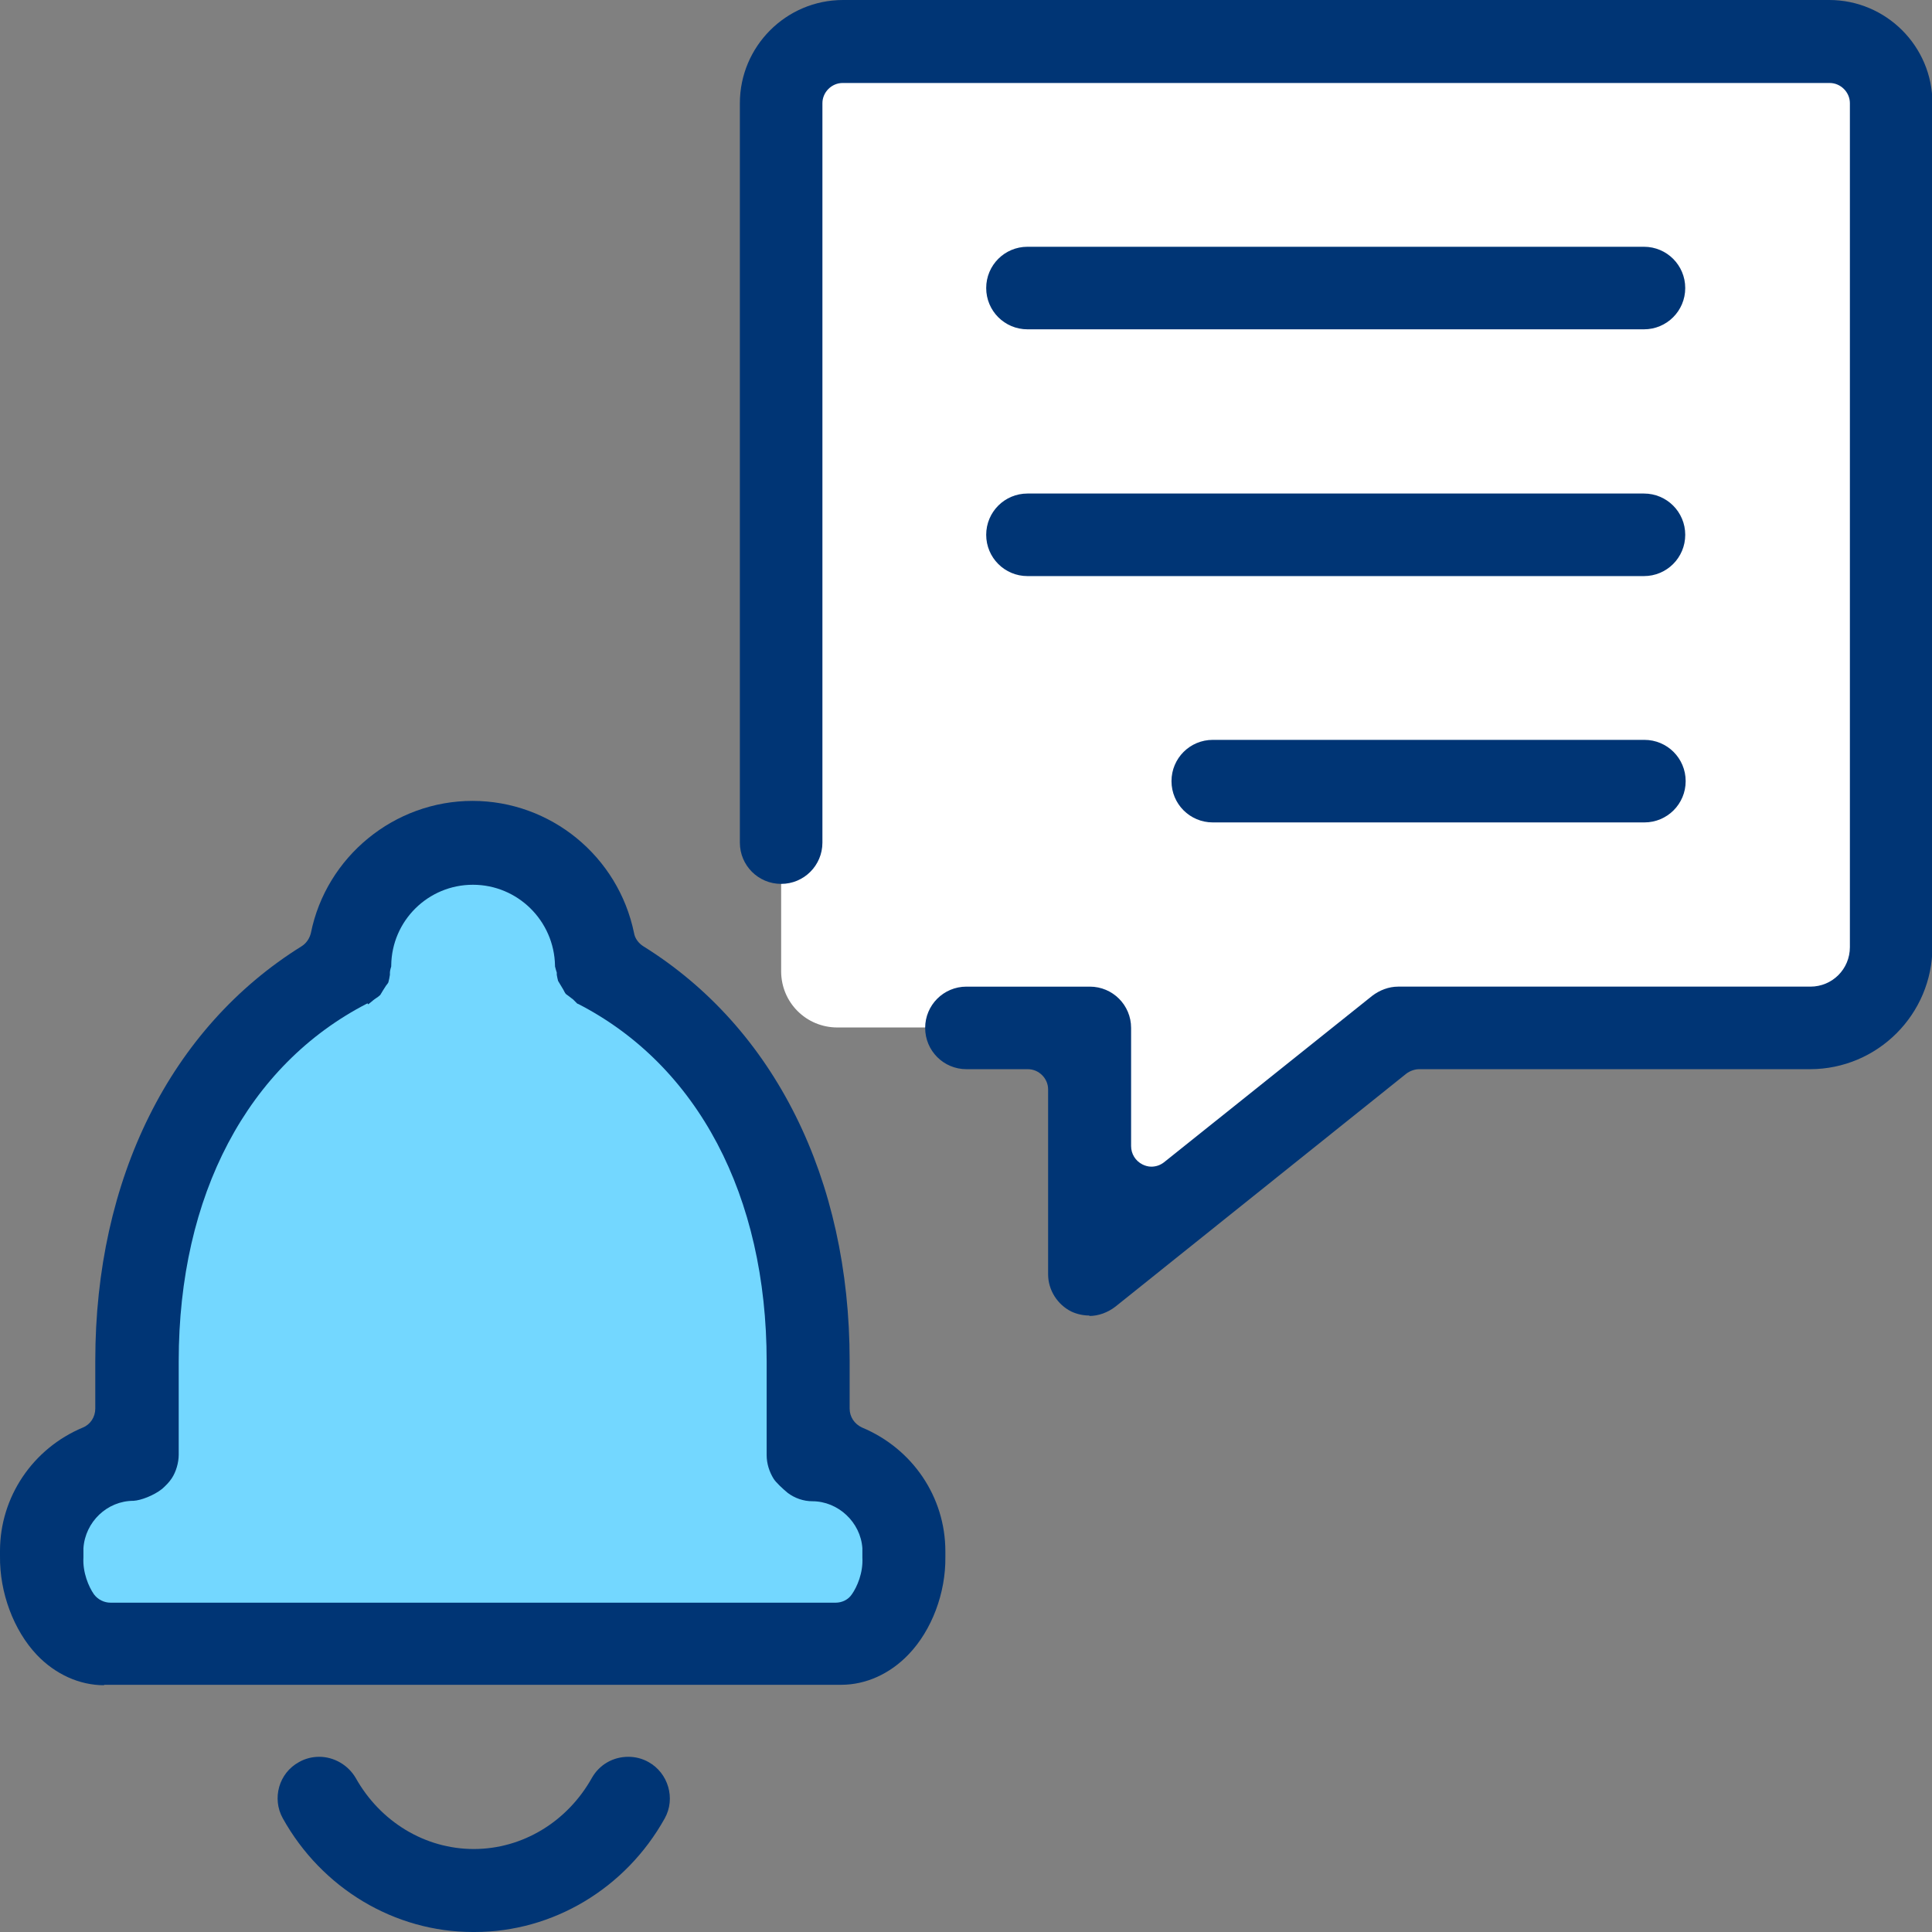 <?xml version="1.0" encoding="UTF-8"?><svg id="Layer_2" xmlns="http://www.w3.org/2000/svg" viewBox="0 0 44 44"><rect x="0" y="0" width="44" height="44" fill="#808080" stroke="none"/><defs><style>.cls-1{fill:#fff;}.cls-2{fill:#73d7ff;}.cls-3{fill:#003575;}</style></defs><g id="Layer_1-2"><g><polygon class="cls-2" points="11.04 19.18 13.33 20.89 14.02 22.51 17.54 26.32 18.47 33.32 20.18 34.29 20.18 37.03 2.08 37.03 1.01 34.34 3.31 32.88 3.31 27.1 9.91 19.18 11.04 19.18"/><path class="cls-1" d="M42.88,1.13H17.79V22.12c0,.71,.57,1.28,1.28,1.28h5.86v5.41l7.07-5.41h10.88V1.13Z"/><g><path class="cls-3" d="M24.81,29.96c-.14,0-.28-.03-.41-.09-.32-.16-.53-.49-.53-.85v-4.21c0-.25-.21-.46-.46-.46h-1.4c-.52,0-.94-.42-.94-.94s.42-.94,.94-.94h2.81c.52,0,.94,.42,.94,.94v2.69c0,.18,.1,.34,.26,.42,.06,.03,.13,.05,.2,.05,.1,0,.2-.03,.29-.1l4.74-3.79c.17-.13,.38-.21,.59-.21h9.39c.5,0,.9-.4,.9-.9V2.35c0-.25-.21-.46-.46-.46H19.19c-.25,0-.46,.21-.46,.46V19.19c0,.52-.42,.94-.94,.94s-.94-.42-.94-.94V2.35c0-1.29,1.05-2.35,2.35-2.35h22.46c1.29,0,2.35,1.05,2.35,2.35V21.56c0,1.54-1.25,2.79-2.79,2.79h-8.9c-.1,0-.21,.04-.29,.1l-6.63,5.31c-.17,.13-.38,.21-.59,.21Z"/><path class="cls-3" d="M23.4,7.5c-.52,0-.94-.42-.94-.94s.42-.94,.94-.94h14.04c.52,0,.94,.42,.94,.94s-.42,.94-.94,.94h-14.04Z"/><path class="cls-3" d="M23.4,13.12c-.52,0-.94-.42-.94-.94s.42-.94,.94-.94h14.04c.52,0,.94,.42,.94,.94s-.42,.94-.94,.94h-14.04Z"/><path class="cls-3" d="M27.62,18.73c-.52,0-.94-.42-.94-.94s.42-.94,.94-.94h9.83c.52,0,.94,.42,.94,.94s-.42,.94-.94,.94h-9.83Z"/><path class="cls-3" d="M2.37,38.38c-.56,0-1.11-.25-1.53-.69-.53-.56-.85-1.42-.84-2.25,0-.01,0-.03,0-.04v-.08c0-1.22,.74-2.33,1.89-2.81,.17-.07,.28-.24,.28-.43v-1.09c0-4.14,1.71-7.58,4.7-9.44,.11-.07,.18-.18,.21-.3,.35-1.74,1.9-3.01,3.68-3.01s3.32,1.26,3.68,3.01c.02,.12,.1,.23,.21,.3,2.99,1.86,4.7,5.3,4.7,9.44v1.09c0,.19,.11,.35,.28,.43,1.15,.48,1.9,1.58,1.9,2.82,0,.03,0,.06,0,.09,0,.01,0,.03,0,.04,.01,.82-.31,1.67-.84,2.22-.42,.44-.97,.69-1.53,.69H2.37Zm6-15.53c-2.73,1.4-4.3,4.37-4.3,8.15v2.13c0,.18-.06,.39-.16,.54-.06,.09-.14,.17-.22,.24-.19,.15-.48,.26-.65,.27-.6,0-1.1,.48-1.14,1.08,0,.02,0,.05,0,.07v.06s0,.05,0,.08c-.02,.34,.12,.67,.24,.84,.09,.12,.23,.19,.38,.19H19.03c.15,0,.29-.07,.37-.19,.12-.17,.26-.49,.24-.84,0-.03,0-.06,0-.1,0-.03,0-.08,0-.11-.04-.59-.55-1.07-1.14-1.07-.2,0-.4-.07-.56-.19-.11-.09-.27-.24-.32-.32-.1-.16-.16-.35-.16-.54v-2.13c0-3.78-1.57-6.75-4.3-8.15h-.01s-.07-.07-.1-.1l-.04-.03s-.09-.07-.12-.09c-.02-.02-.04-.06-.06-.1l-.06-.1s-.05-.08-.06-.1c-.01-.03-.02-.09-.03-.14v-.05s-.03-.09-.04-.14v-.02c-.02-1.02-.85-1.84-1.87-1.84s-1.85,.82-1.86,1.84v.02s-.03,.09-.03,.14v.05c-.01,.06-.02,.12-.03,.15,0,.03-.03,.06-.06,.1l-.07,.11s-.05,.08-.06,.1c-.02,.02-.07,.06-.12,.09l-.04,.03s-.07,.06-.11,.09h-.01Z"/><path class="cls-3" d="M10.77,44c-1.78,0-3.44-.99-4.33-2.59-.25-.45-.09-1.03,.37-1.28,.14-.08,.3-.12,.46-.12,.34,0,.66,.19,.83,.48,.56,1,1.58,1.62,2.69,1.62s2.13-.62,2.69-1.62c.17-.3,.48-.48,.83-.48,.16,0,.32,.04,.46,.12,.45,.25,.62,.83,.37,1.28-.89,1.6-2.55,2.59-4.33,2.59Z"/></g></g></g></svg>
